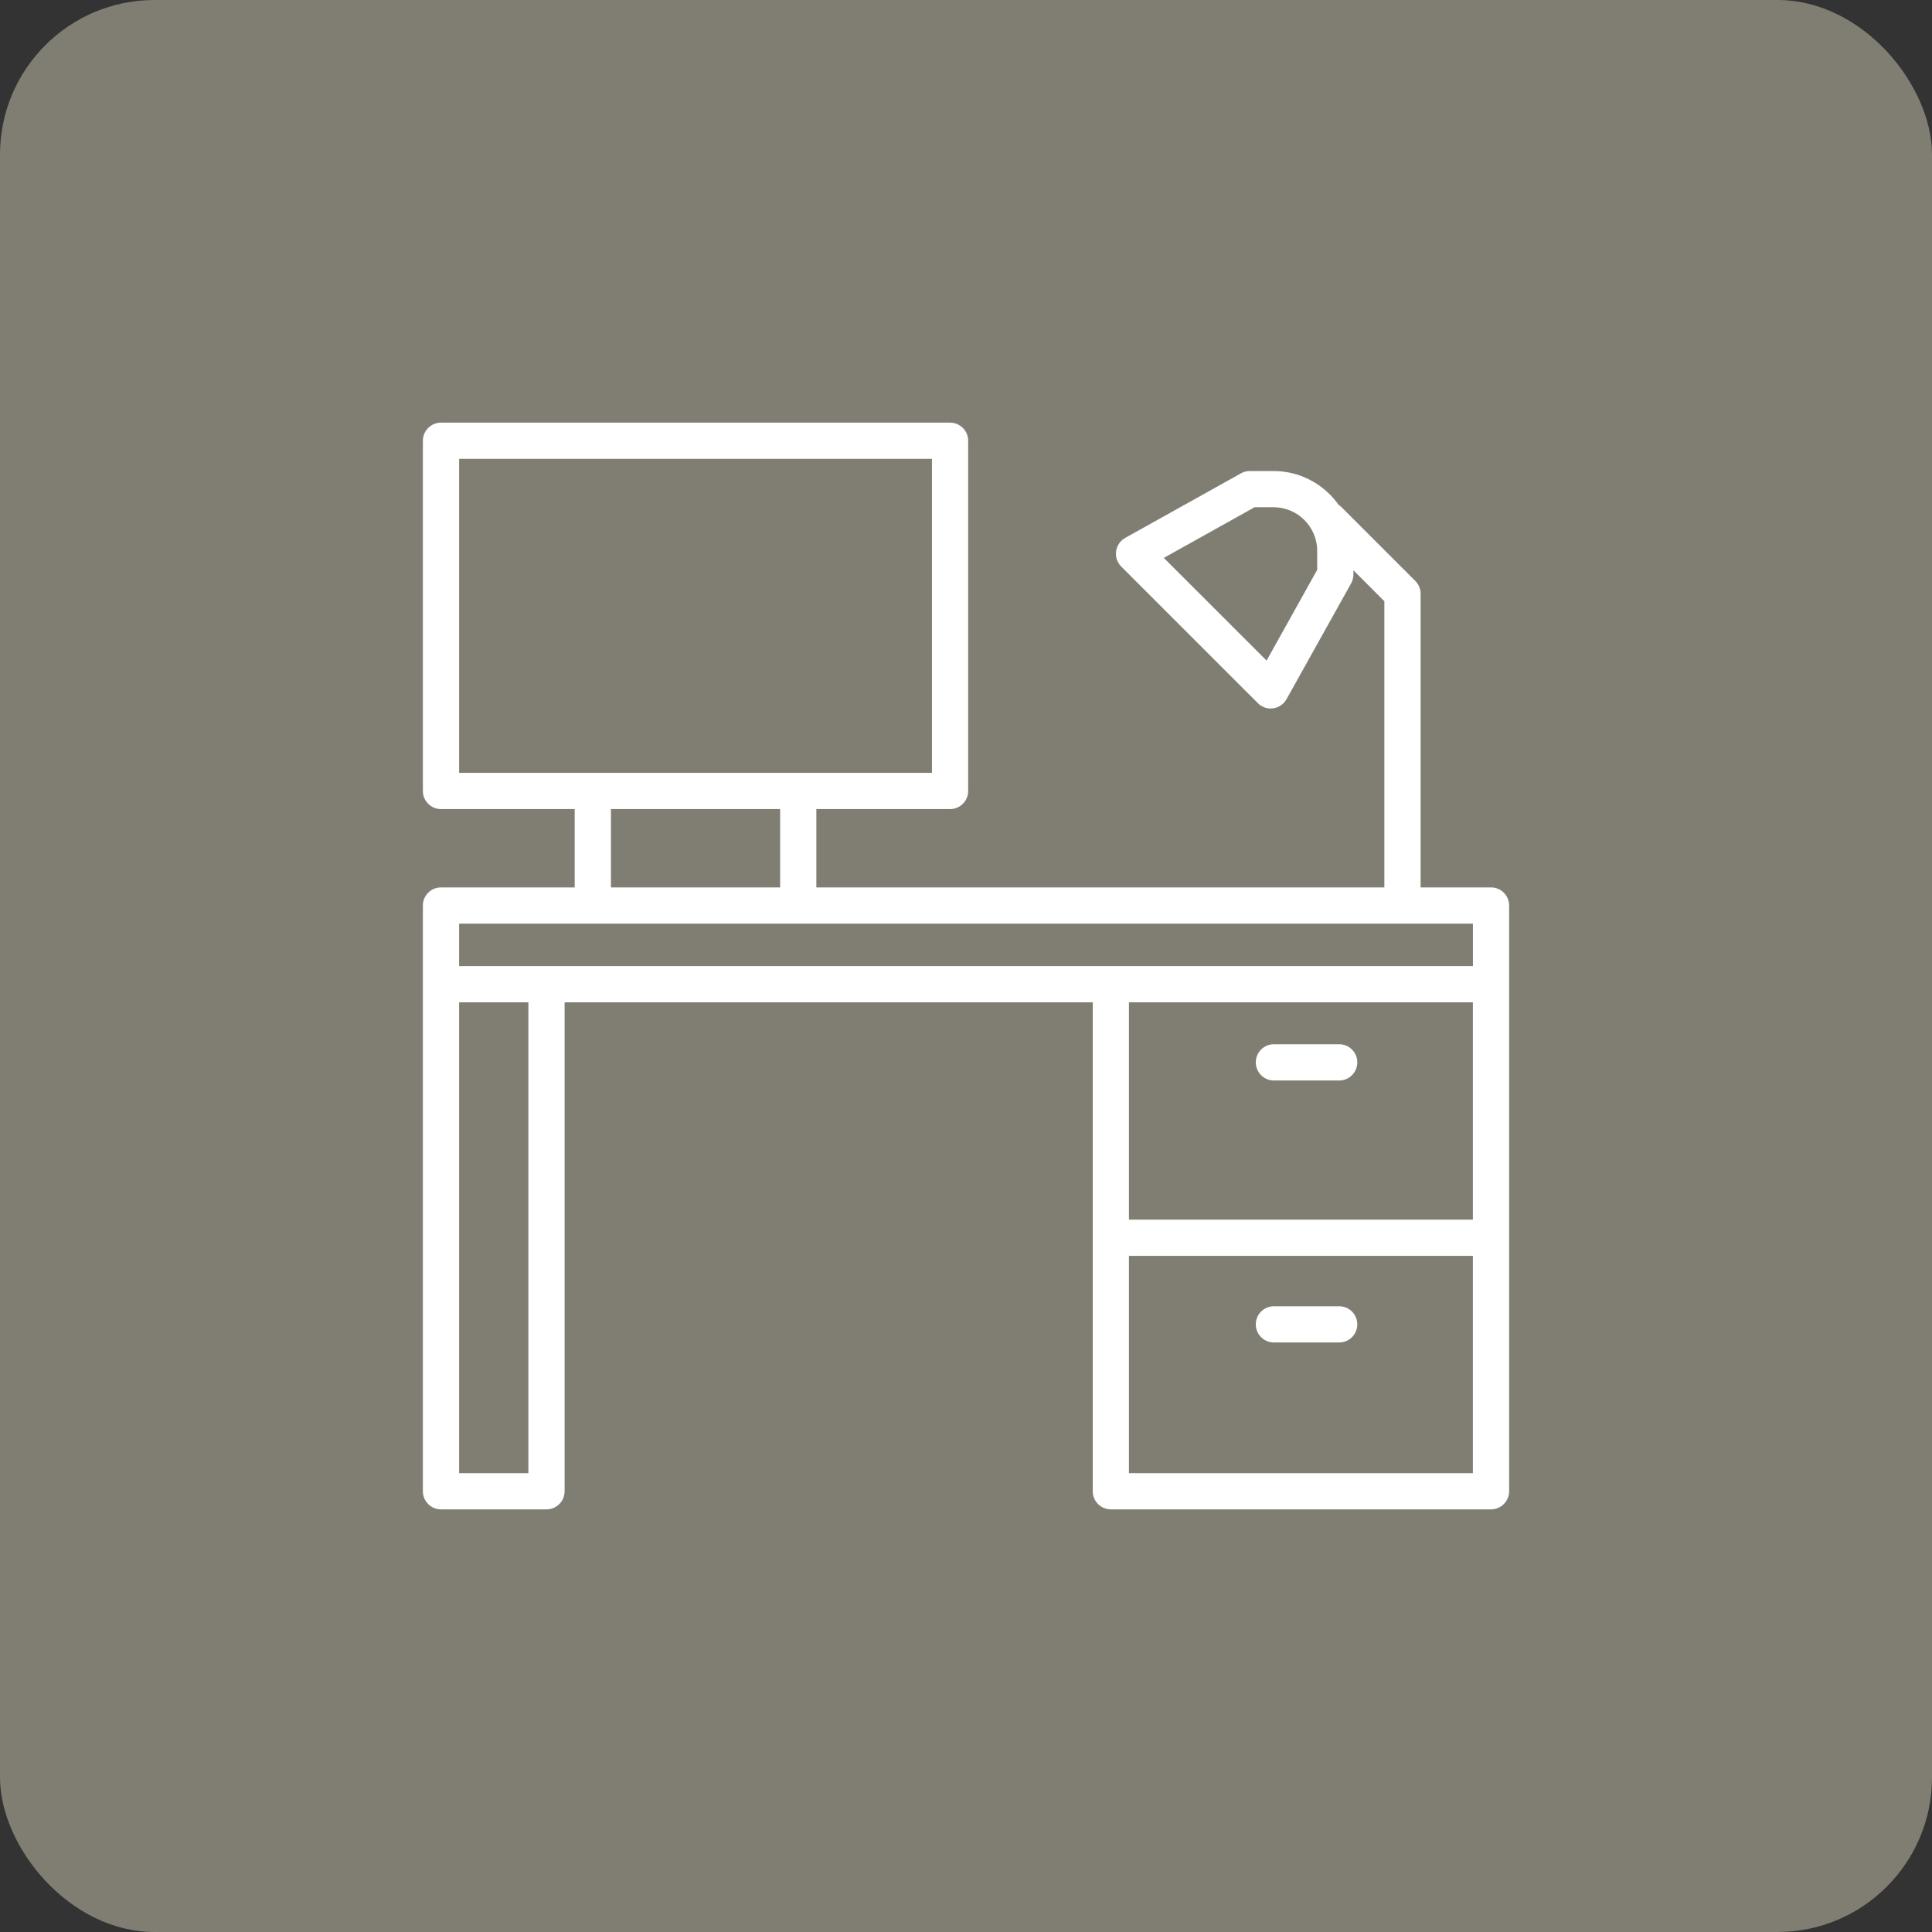 <?xml version="1.0" encoding="UTF-8"?> <svg xmlns="http://www.w3.org/2000/svg" width="50" height="50" viewBox="0 0 50 50" fill="none"><rect x="0" y="0" width="50" height="50" fill="#333333" stroke="none"/><rect width="50" height="50" rx="4" fill="#807E73"></rect><g clip-path="url(#clip0_3330_557)"><path d="M38.587 22.966H36.765V15.365C36.765 15.241 36.715 15.122 36.627 15.034L34.697 13.104C34.682 13.089 34.663 13.083 34.648 13.071C34.273 12.54 33.658 12.19 32.959 12.19H32.346C32.266 12.19 32.188 12.21 32.118 12.249L29.12 13.921C28.992 13.993 28.905 14.12 28.885 14.266C28.864 14.412 28.914 14.558 29.017 14.662L32.554 18.198C32.642 18.287 32.762 18.336 32.885 18.336C32.907 18.336 32.928 18.334 32.95 18.331C33.096 18.311 33.223 18.224 33.295 18.095L34.967 15.097C35.005 15.027 35.026 14.949 35.026 14.869V14.759L35.827 15.56V22.967H21.127V20.939H24.587C24.847 20.939 25.056 20.729 25.056 20.471V11.406C25.056 11.148 24.847 10.938 24.587 10.938H11.413C11.154 10.938 10.944 11.148 10.944 11.406V20.47C10.944 20.729 11.154 20.939 11.413 20.939H14.873V22.966H11.413C11.154 22.966 10.944 23.176 10.944 23.435V25.472V38.594C10.944 38.852 11.154 39.062 11.413 39.062H14.143C14.402 39.062 14.612 38.852 14.612 38.594V25.94H28.28V32.03C28.28 32.031 28.279 32.032 28.279 32.033C28.279 32.034 28.28 32.034 28.28 32.035V38.594C28.28 38.852 28.489 39.062 28.749 39.062H38.587C38.846 39.062 39.056 38.852 39.056 38.594V25.472V23.435C39.056 23.176 38.846 22.966 38.587 22.966ZM34.089 14.747L32.779 17.096L30.119 14.438L32.469 13.127H32.96C33.582 13.127 34.089 13.634 34.089 14.256V14.747ZM11.882 11.875H24.119V20.001H20.659H15.342H11.882V11.875ZM15.811 20.939H20.19V22.966H15.811V20.939ZM11.882 23.904H38.119V25.003H11.882V23.904ZM13.675 38.125H11.882V25.94H13.675V38.125ZM38.118 25.94V31.564H29.217V25.94H38.118ZM29.217 38.125V32.501H38.118V38.125H29.217Z" fill="white"></path><path d="M32.969 27.963H34.658C34.917 27.963 35.127 27.753 35.127 27.494C35.127 27.235 34.917 27.025 34.658 27.025H32.969C32.709 27.025 32.5 27.235 32.5 27.494C32.5 27.753 32.709 27.963 32.969 27.963Z" fill="white"></path><path d="M34.658 33.806H32.969C32.709 33.806 32.5 34.016 32.5 34.274C32.5 34.533 32.709 34.743 32.969 34.743H34.658C34.917 34.743 35.127 34.533 35.127 34.274C35.127 34.016 34.917 33.806 34.658 33.806Z" fill="white"></path></g><defs><clipPath id="clip0_3330_557"><rect width="30" height="30" fill="white" transform="translate(10 10)"></rect></clipPath></defs></svg> 